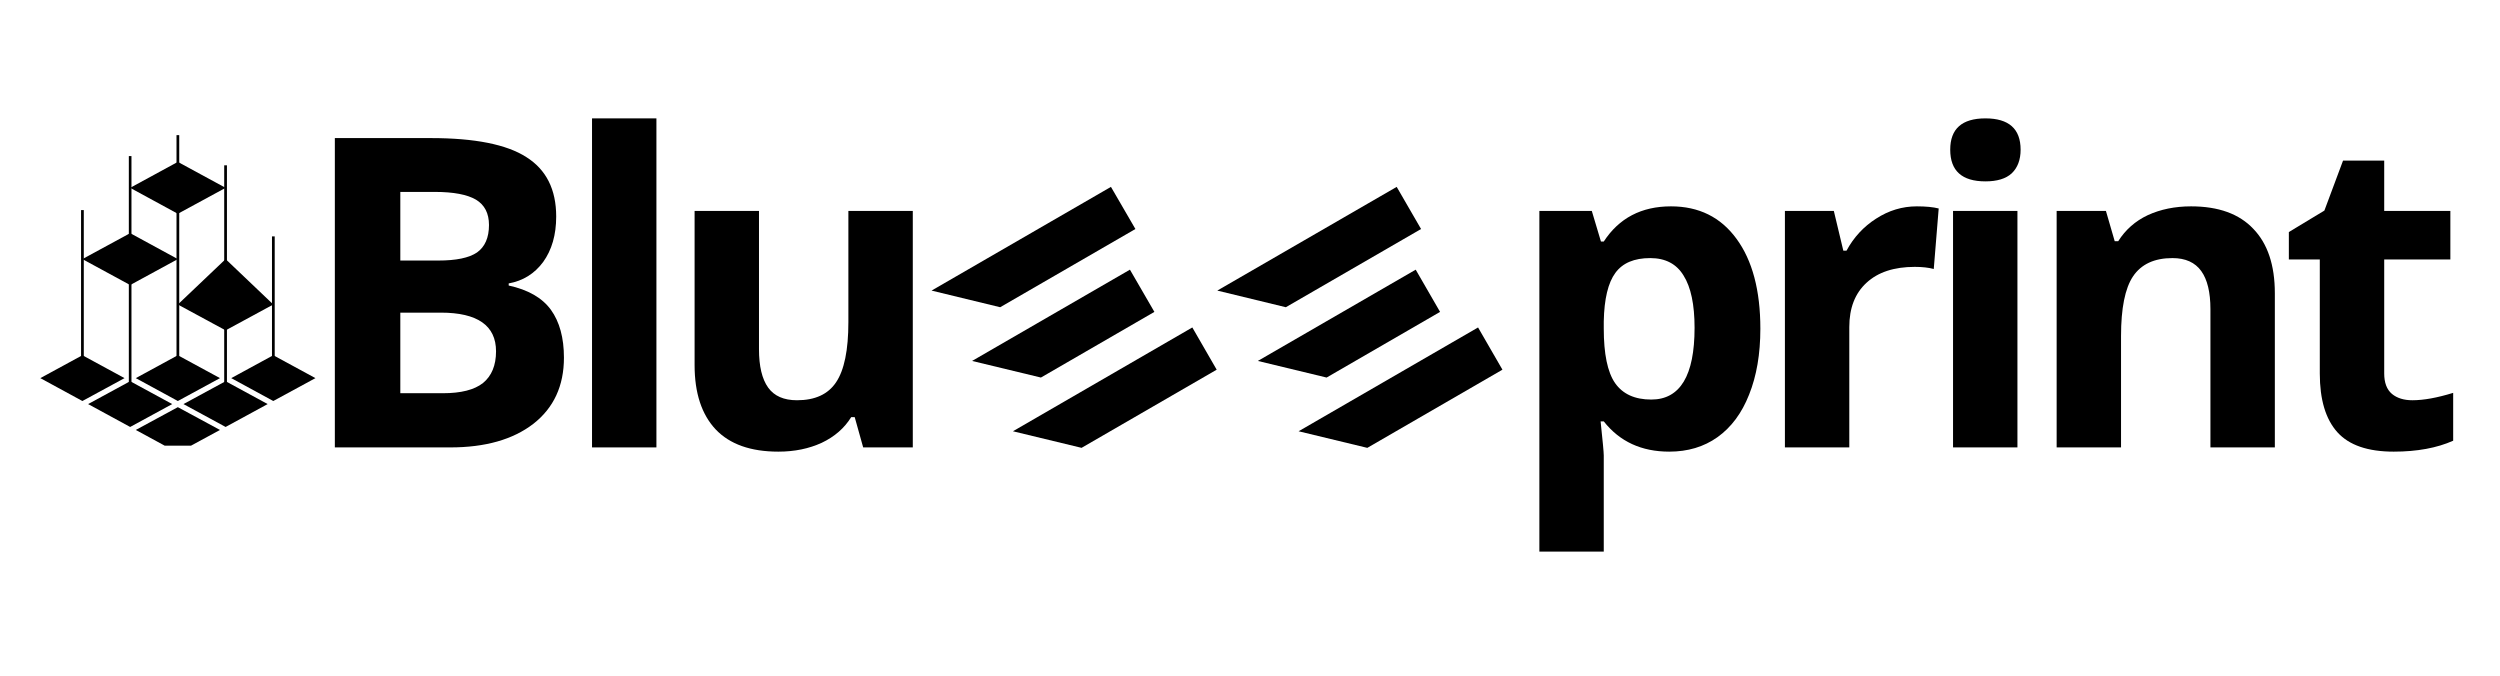 <svg xmlns="http://www.w3.org/2000/svg" xmlns:xlink="http://www.w3.org/1999/xlink" width="148" viewBox="0 0 110.88 30" height="40" preserveAspectRatio="xMidYMid meet"><defs><g></g><clipPath id="bbe619e3e2"><path d="M 1.73 15 L 6 15 L 6 18 L 1.73 18 Z M 1.73 15 " clip-rule="nonzero"></path></clipPath><clipPath id="f7deea5318"><path d="M 5 18 L 10 18 L 10 19.789 L 5 19.789 Z M 5 18 " clip-rule="nonzero"></path></clipPath><clipPath id="bd44b94910"><path d="M 41 8 L 51 8 L 51 14 L 41 14 Z M 41 8 " clip-rule="nonzero"></path></clipPath><clipPath id="073546531a"><path d="M 41.293 12.906 L 49.461 8.184 L 54.184 16.352 L 46.016 21.074 Z M 41.293 12.906 " clip-rule="nonzero"></path></clipPath><clipPath id="b735d29062"><path d="M 41.293 12.906 L 49.461 8.184 L 54.184 16.352 L 46.016 21.074 Z M 41.293 12.906 " clip-rule="nonzero"></path></clipPath><clipPath id="c60b9fd61d"><path d="M 43 11 L 52 11 L 52 17 L 43 17 Z M 43 11 " clip-rule="nonzero"></path></clipPath><clipPath id="b0164065f5"><path d="M 41.293 12.906 L 49.461 8.184 L 54.184 16.352 L 46.016 21.074 Z M 41.293 12.906 " clip-rule="nonzero"></path></clipPath><clipPath id="8f02bc2297"><path d="M 41.293 12.906 L 49.461 8.184 L 54.184 16.352 L 46.016 21.074 Z M 41.293 12.906 " clip-rule="nonzero"></path></clipPath><clipPath id="33e156b163"><path d="M 44 14 L 54 14 L 54 20 L 44 20 Z M 44 14 " clip-rule="nonzero"></path></clipPath><clipPath id="539a6d6357"><path d="M 41.293 12.906 L 49.461 8.184 L 54.184 16.352 L 46.016 21.074 Z M 41.293 12.906 " clip-rule="nonzero"></path></clipPath><clipPath id="7c4d285001"><path d="M 41.293 12.906 L 49.461 8.184 L 54.184 16.352 L 46.016 21.074 Z M 41.293 12.906 " clip-rule="nonzero"></path></clipPath><clipPath id="798f9f4066"><path d="M 53 8 L 64 8 L 64 14 L 53 14 Z M 53 8 " clip-rule="nonzero"></path></clipPath><clipPath id="8ea6a565ec"><path d="M 53.98 12.906 L 62.148 8.184 L 66.871 16.352 L 58.703 21.074 Z M 53.98 12.906 " clip-rule="nonzero"></path></clipPath><clipPath id="bd17a01f94"><path d="M 53.98 12.906 L 62.148 8.184 L 66.871 16.352 L 58.703 21.074 Z M 53.98 12.906 " clip-rule="nonzero"></path></clipPath><clipPath id="1cc8d09c64"><path d="M 55 11 L 64 11 L 64 17 L 55 17 Z M 55 11 " clip-rule="nonzero"></path></clipPath><clipPath id="35b93bd422"><path d="M 53.98 12.906 L 62.148 8.184 L 66.871 16.352 L 58.703 21.074 Z M 53.98 12.906 " clip-rule="nonzero"></path></clipPath><clipPath id="b741fc2fea"><path d="M 53.98 12.906 L 62.148 8.184 L 66.871 16.352 L 58.703 21.074 Z M 53.98 12.906 " clip-rule="nonzero"></path></clipPath><clipPath id="12f59f6fb0"><path d="M 57 14 L 67 14 L 67 20 L 57 20 Z M 57 14 " clip-rule="nonzero"></path></clipPath><clipPath id="04902fe5ab"><path d="M 53.98 12.906 L 62.148 8.184 L 66.871 16.352 L 58.703 21.074 Z M 53.98 12.906 " clip-rule="nonzero"></path></clipPath><clipPath id="a005696204"><path d="M 53.98 12.906 L 62.148 8.184 L 66.871 16.352 L 58.703 21.074 Z M 53.98 12.906 " clip-rule="nonzero"></path></clipPath></defs><g fill="#000000" fill-opacity="1"><g transform="translate(13.073, 19.865)"><g><path d="M 1.734 -13.734 L 6 -13.734 C 7.945 -13.734 9.359 -13.453 10.234 -12.891 C 11.117 -12.336 11.562 -11.457 11.562 -10.25 C 11.562 -9.438 11.367 -8.766 10.984 -8.234 C 10.598 -7.711 10.086 -7.395 9.453 -7.281 L 9.453 -7.188 C 10.316 -7 10.941 -6.641 11.328 -6.109 C 11.711 -5.578 11.906 -4.867 11.906 -3.984 C 11.906 -2.734 11.453 -1.754 10.547 -1.047 C 9.641 -0.348 8.41 0 6.859 0 L 1.734 0 Z M 4.641 -8.297 L 6.328 -8.297 C 7.117 -8.297 7.691 -8.414 8.047 -8.656 C 8.398 -8.906 8.578 -9.312 8.578 -9.875 C 8.578 -10.395 8.383 -10.77 8 -11 C 7.613 -11.227 7.004 -11.344 6.172 -11.344 L 4.641 -11.344 Z M 4.641 -5.984 L 4.641 -2.406 L 6.531 -2.406 C 7.332 -2.406 7.926 -2.555 8.312 -2.859 C 8.695 -3.172 8.891 -3.641 8.891 -4.266 C 8.891 -5.41 8.07 -5.984 6.438 -5.984 Z M 4.641 -5.984 "></path></g></g></g><g fill="#000000" fill-opacity="1"><g transform="translate(24.726, 19.865)"><g><path d="M 4.359 0 L 1.5 0 L 1.5 -14.609 L 4.359 -14.609 Z M 4.359 0 "></path></g></g></g><g fill="#000000" fill-opacity="1"><g transform="translate(29.327, 19.865)"><g><path d="M 8.938 0 L 8.562 -1.344 L 8.406 -1.344 C 8.102 -0.852 7.664 -0.473 7.094 -0.203 C 6.531 0.055 5.891 0.188 5.172 0.188 C 3.941 0.188 3.016 -0.141 2.391 -0.797 C 1.766 -1.461 1.453 -2.414 1.453 -3.656 L 1.453 -10.5 L 4.312 -10.5 L 4.312 -4.359 C 4.312 -3.609 4.445 -3.039 4.719 -2.656 C 4.988 -2.281 5.414 -2.094 6 -2.094 C 6.801 -2.094 7.379 -2.359 7.734 -2.891 C 8.098 -3.43 8.281 -4.32 8.281 -5.562 L 8.281 -10.5 L 11.141 -10.5 L 11.141 0 Z M 8.938 0 "></path></g></g></g><g fill="#000000" fill-opacity="1"><g transform="translate(40.699, 19.865)"><g></g></g></g><g fill="#000000" fill-opacity="1"><g transform="translate(44.426, 19.865)"><g></g></g></g><g fill="#000000" fill-opacity="1"><g transform="translate(48.153, 19.865)"><g></g></g></g><g fill="#000000" fill-opacity="1"><g transform="translate(51.88, 19.865)"><g></g></g></g><g fill="#000000" fill-opacity="1"><g transform="translate(55.606, 19.865)"><g></g></g></g><g fill="#000000" fill-opacity="1"><g transform="translate(59.333, 19.865)"><g></g></g></g><g fill="#000000" fill-opacity="1"><g transform="translate(63.06, 19.865)"><g></g></g></g><g fill="#000000" fill-opacity="1"><g transform="translate(66.788, 19.865)"><g><path d="M 7.266 0.188 C 6.035 0.188 5.066 -0.258 4.359 -1.156 L 4.219 -1.156 C 4.312 -0.281 4.359 0.223 4.359 0.359 L 4.359 4.625 L 1.5 4.625 L 1.5 -10.5 L 3.828 -10.5 L 4.234 -9.141 L 4.359 -9.141 C 5.035 -10.18 6.031 -10.703 7.344 -10.703 C 8.582 -10.703 9.551 -10.223 10.25 -9.266 C 10.957 -8.305 11.312 -6.973 11.312 -5.266 C 11.312 -4.148 11.145 -3.176 10.812 -2.344 C 10.488 -1.52 10.02 -0.891 9.406 -0.453 C 8.801 -0.023 8.086 0.188 7.266 0.188 Z M 6.422 -8.406 C 5.711 -8.406 5.195 -8.188 4.875 -7.75 C 4.551 -7.312 4.379 -6.594 4.359 -5.594 L 4.359 -5.281 C 4.359 -4.156 4.523 -3.348 4.859 -2.859 C 5.203 -2.367 5.738 -2.125 6.469 -2.125 C 7.75 -2.125 8.391 -3.188 8.391 -5.312 C 8.391 -6.344 8.227 -7.113 7.906 -7.625 C 7.594 -8.145 7.098 -8.406 6.422 -8.406 Z M 6.422 -8.406 "></path></g></g></g><g fill="#000000" fill-opacity="1"><g transform="translate(77.69, 19.865)"><g><path d="M 7.359 -10.703 C 7.754 -10.703 8.078 -10.672 8.328 -10.609 L 8.109 -7.922 C 7.879 -7.984 7.598 -8.016 7.266 -8.016 C 6.348 -8.016 5.633 -7.781 5.125 -7.312 C 4.613 -6.844 4.359 -6.188 4.359 -5.344 L 4.359 0 L 1.5 0 L 1.5 -10.5 L 3.672 -10.5 L 4.094 -8.734 L 4.234 -8.734 C 4.555 -9.328 4.992 -9.801 5.547 -10.156 C 6.109 -10.52 6.711 -10.703 7.359 -10.703 Z M 7.359 -10.703 "></path></g></g></g><g fill="#000000" fill-opacity="1"><g transform="translate(85.155, 19.865)"><g><path d="M 1.375 -13.219 C 1.375 -14.145 1.895 -14.609 2.938 -14.609 C 3.977 -14.609 4.5 -14.145 4.5 -13.219 C 4.5 -12.77 4.367 -12.422 4.109 -12.172 C 3.848 -11.93 3.457 -11.812 2.938 -11.812 C 1.895 -11.812 1.375 -12.281 1.375 -13.219 Z M 4.359 0 L 1.5 0 L 1.5 -10.5 L 4.359 -10.5 Z M 4.359 0 "></path></g></g></g><g fill="#000000" fill-opacity="1"><g transform="translate(89.755, 19.865)"><g><path d="M 11.188 0 L 8.328 0 L 8.328 -6.141 C 8.328 -6.891 8.191 -7.453 7.922 -7.828 C 7.648 -8.211 7.223 -8.406 6.641 -8.406 C 5.836 -8.406 5.254 -8.133 4.891 -7.594 C 4.535 -7.062 4.359 -6.176 4.359 -4.938 L 4.359 0 L 1.5 0 L 1.5 -10.5 L 3.688 -10.5 L 4.078 -9.156 L 4.234 -9.156 C 4.555 -9.664 4.992 -10.051 5.547 -10.312 C 6.109 -10.57 6.75 -10.703 7.469 -10.703 C 8.688 -10.703 9.609 -10.367 10.234 -9.703 C 10.867 -9.047 11.188 -8.094 11.188 -6.844 Z M 11.188 0 "></path></g></g></g><g fill="#000000" fill-opacity="1"><g transform="translate(101.127, 19.865)"><g><path d="M 5.922 -2.094 C 6.422 -2.094 7.023 -2.203 7.734 -2.422 L 7.734 -0.297 C 7.016 0.023 6.133 0.188 5.094 0.188 C 3.945 0.188 3.113 -0.098 2.594 -0.672 C 2.07 -1.254 1.812 -2.125 1.812 -3.281 L 1.812 -8.344 L 0.438 -8.344 L 0.438 -9.562 L 2.016 -10.516 L 2.844 -12.734 L 4.672 -12.734 L 4.672 -10.5 L 7.609 -10.5 L 7.609 -8.344 L 4.672 -8.344 L 4.672 -3.281 C 4.672 -2.875 4.785 -2.57 5.016 -2.375 C 5.242 -2.188 5.547 -2.094 5.922 -2.094 Z M 5.922 -2.094 "></path></g></g></g><g clip-path="url(#bbe619e3e2)"><path fill="#000000" d="M 5.469 16.789 L 3.598 15.773 L 1.73 16.789 L 3.598 17.805 Z M 5.469 16.789 " fill-opacity="1" fill-rule="evenodd"></path></g><path fill="#000000" d="M 7.586 17.941 L 5.719 16.926 L 3.852 17.941 L 5.719 18.957 Z M 7.586 17.941 " fill-opacity="1" fill-rule="evenodd"></path><path fill="#000000" d="M 7.836 7.188 L 9.957 8.34 L 7.836 9.492 L 5.719 8.34 Z M 7.836 7.188 " fill-opacity="1" fill-rule="evenodd"></path><path fill="#000000" d="M 11.824 17.941 L 9.957 16.926 L 8.086 17.941 L 9.957 18.957 Z M 11.824 17.941 " fill-opacity="1" fill-rule="evenodd"></path><path fill="#000000" d="M 13.945 16.789 L 12.074 15.773 L 10.207 16.789 L 12.074 17.805 Z M 13.945 16.789 " fill-opacity="1" fill-rule="evenodd"></path><path fill="#000000" d="M 5.719 12.656 L 7.836 11.504 L 5.719 10.352 L 3.598 11.504 Z M 5.719 12.656 " fill-opacity="1" fill-rule="evenodd"></path><path fill="#000000" d="M 9.957 14.668 L 12.074 13.52 L 9.957 11.504 L 7.836 13.52 Z M 9.957 14.668 " fill-opacity="1" fill-rule="evenodd"></path><path fill="#000000" d="M 7.836 17.805 L 9.707 16.789 L 7.836 15.773 L 5.969 16.789 Z M 7.836 17.805 " fill-opacity="1" fill-rule="evenodd"></path><path fill="#000000" d="M 3.539 9.328 L 3.66 9.328 L 3.66 15.977 L 3.539 15.977 Z M 3.539 9.328 " fill-opacity="1" fill-rule="evenodd"></path><path fill="#000000" d="M 5.66 6.93 L 5.777 6.93 L 5.777 17.305 L 5.66 17.305 Z M 5.66 6.93 " fill-opacity="1" fill-rule="evenodd"></path><path fill="#000000" d="M 7.777 6 L 7.898 6 L 7.898 16.523 L 7.777 16.523 Z M 7.777 6 " fill-opacity="1" fill-rule="evenodd"></path><path fill="#000000" d="M 9.895 7.34 L 10.016 7.34 L 10.016 17.332 L 9.895 17.332 Z M 9.895 7.34 " fill-opacity="1" fill-rule="evenodd"></path><path fill="#000000" d="M 12.016 10.496 L 12.137 10.496 L 12.137 16.102 L 12.016 16.102 Z M 12.016 10.496 " fill-opacity="1" fill-rule="evenodd"></path><g clip-path="url(#f7deea5318)"><path fill="#000000" d="M 9.707 19.09 L 7.836 18.078 L 5.969 19.09 L 7.836 20.105 Z M 9.707 19.09 " fill-opacity="1" fill-rule="evenodd"></path></g><g clip-path="url(#bd44b94910)"><g clip-path="url(#073546531a)"><g clip-path="url(#b735d29062)"><path fill="#000000" d="M 41.301 12.902 L 44.348 13.641 L 50.352 10.168 L 49.266 8.297 Z M 41.301 12.902 " fill-opacity="1" fill-rule="evenodd"></path></g></g></g><g clip-path="url(#c60b9fd61d)"><g clip-path="url(#b0164065f5)"><g clip-path="url(#8f02bc2297)"><path fill="#000000" d="M 46.152 16.762 L 46.152 16.766 L 51.195 13.848 L 50.109 11.973 L 43.105 16.023 L 43.113 16.023 L 43.105 16.027 Z M 46.152 16.762 " fill-opacity="1" fill-rule="evenodd"></path></g></g></g><g clip-path="url(#33e156b163)"><g clip-path="url(#539a6d6357)"><g clip-path="url(#7c4d285001)"><path fill="#000000" d="M 47.957 19.883 L 47.957 19.887 L 53.961 16.414 L 52.879 14.539 L 44.914 19.148 Z M 47.957 19.883 " fill-opacity="1" fill-rule="evenodd"></path></g></g></g><g clip-path="url(#798f9f4066)"><g clip-path="url(#8ea6a565ec)"><g clip-path="url(#bd17a01f94)"><path fill="#000000" d="M 53.988 12.902 L 57.031 13.641 L 63.035 10.168 L 61.953 8.297 Z M 53.988 12.902 " fill-opacity="1" fill-rule="evenodd"></path></g></g></g><g clip-path="url(#1cc8d09c64)"><g clip-path="url(#35b93bd422)"><g clip-path="url(#b741fc2fea)"><path fill="#000000" d="M 58.836 16.762 L 58.836 16.766 L 63.879 13.848 L 62.797 11.973 L 55.793 16.023 L 55.797 16.023 L 55.793 16.027 Z M 58.836 16.762 " fill-opacity="1" fill-rule="evenodd"></path></g></g></g><g clip-path="url(#12f59f6fb0)"><g clip-path="url(#04902fe5ab)"><g clip-path="url(#a005696204)"><path fill="#000000" d="M 60.641 19.883 L 60.645 19.887 L 66.648 16.414 L 65.566 14.539 L 57.598 19.148 Z M 60.641 19.883 " fill-opacity="1" fill-rule="evenodd"></path></g></g></g></svg>